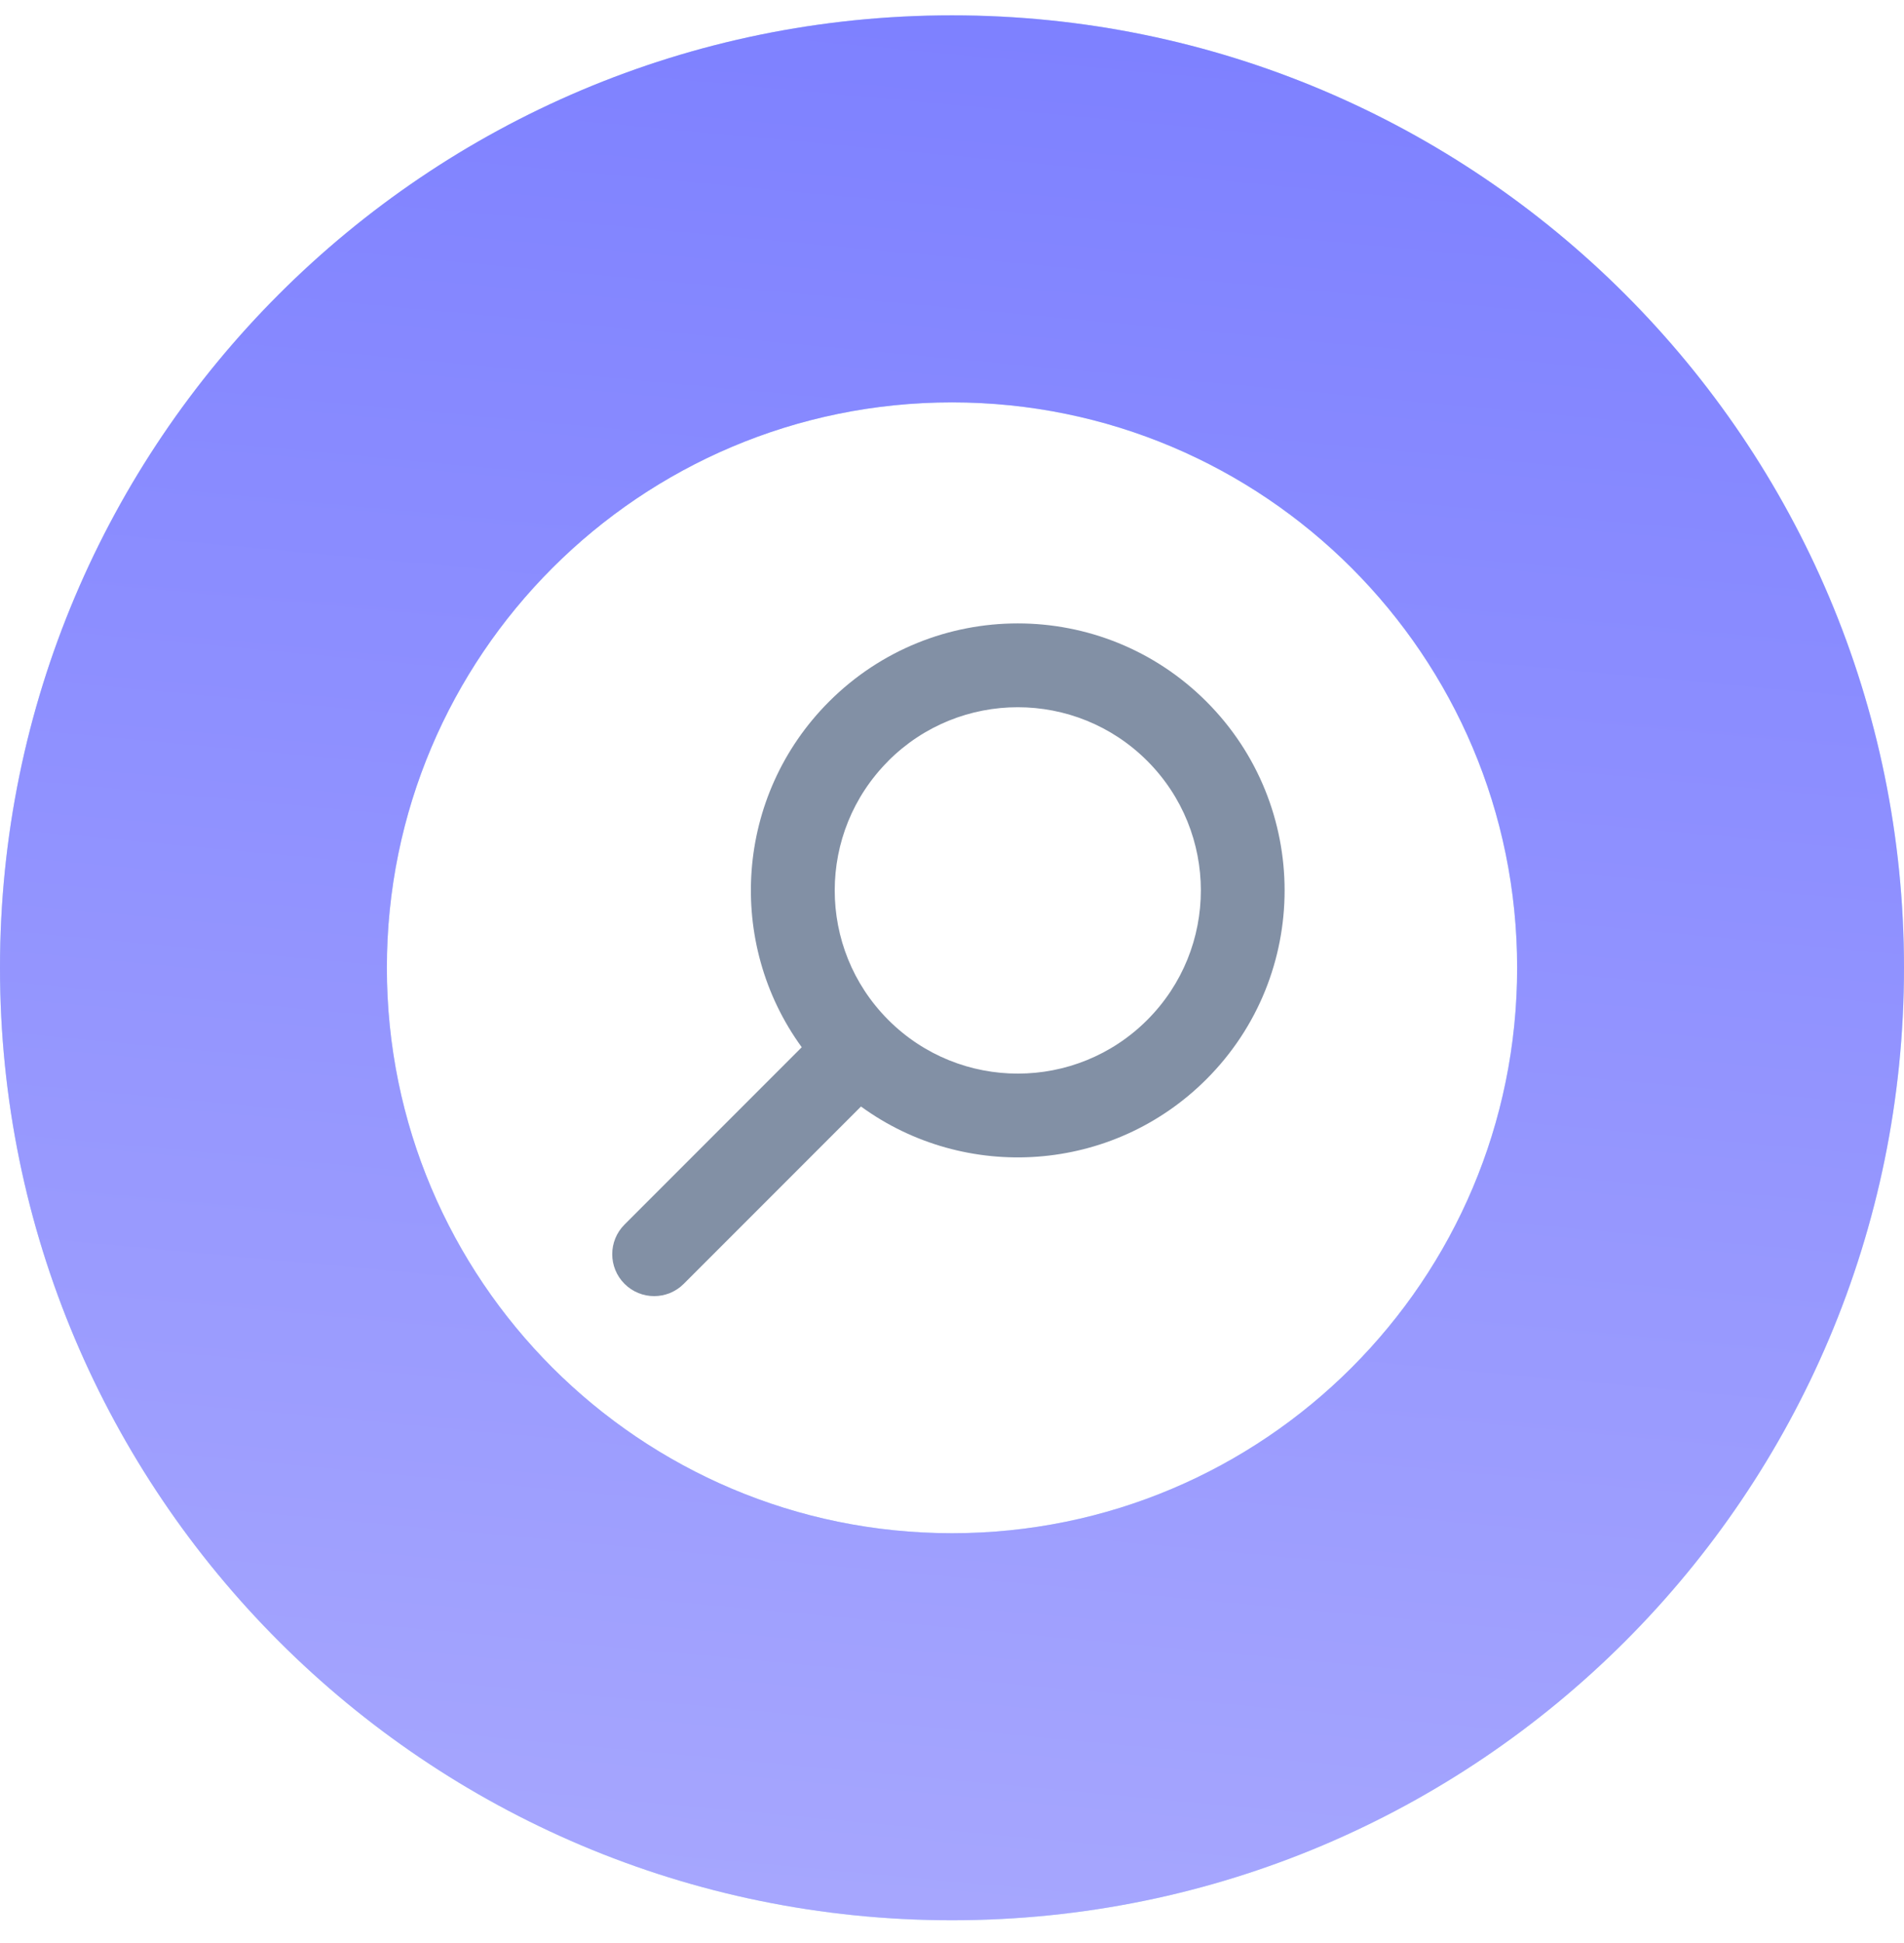 <svg width="50" height="51" fill="none" xmlns="http://www.w3.org/2000/svg"><path opacity=".3" d="M50 25.403c0 13.807-11.193 25-25 25s-25-11.193-25-25S11.193.403 25 .403 50 11.596 50 25.403Zm-39.841 0c0 8.196 6.644 14.841 14.841 14.841s14.841-6.644 14.841-14.841c0-8.196-6.644-14.841-14.841-14.841S10.159 17.207 10.159 25.403Z" fill="url(#a)"/><path d="M50 25.403c0 13.807-11.193 25-25 25s-25-11.193-25-25S11.193.403 25 .403 50 11.596 50 25.403Zm-39.841 0c0 8.196 6.644 14.841 14.841 14.841s14.841-6.644 14.841-14.841c0-8.196-6.644-14.841-14.841-14.841S10.159 17.207 10.159 25.403Z" fill="url(#b)"/><path fill-rule="evenodd" clip-rule="evenodd" d="M23.327 19.972c1.878-1.878 4.922-1.878 6.8 0 1.877 1.877 1.878 4.922 0 6.8-1.875 1.876-4.916 1.877-6.793.006l-.006-.006c-.002-.002-.004-.004-.006-.006-1.871-1.878-1.869-4.918.006-6.793Zm-2.273 7.516c-1.994-2.74-1.755-6.6.717-9.072 2.737-2.737 7.174-2.737 9.911 0 2.736 2.736 2.737 7.174 0 9.911-2.472 2.472-6.332 2.711-9.072.717l-4.654 4.654c-.43.43-1.126.43-1.556 0-.43-.43-.43-1.126 0-1.556l4.654-4.654Z" fill="#2F4669" opacity=".6"/><defs><linearGradient id="a" x1="0" y1=".403" x2="50" y2="50.403" gradientUnits="userSpaceOnUse"><stop stop-color="#1A77C2"/><stop offset="1" stop-color="#3EC4E4"/></linearGradient><linearGradient id="b" x1="0" y1="50.403" x2="5.027" y2="-3.77" gradientUnits="userSpaceOnUse"><stop stop-color="#A8A8FE"/><stop offset="1" stop-color="#7C7FFF"/></linearGradient></defs></svg>
